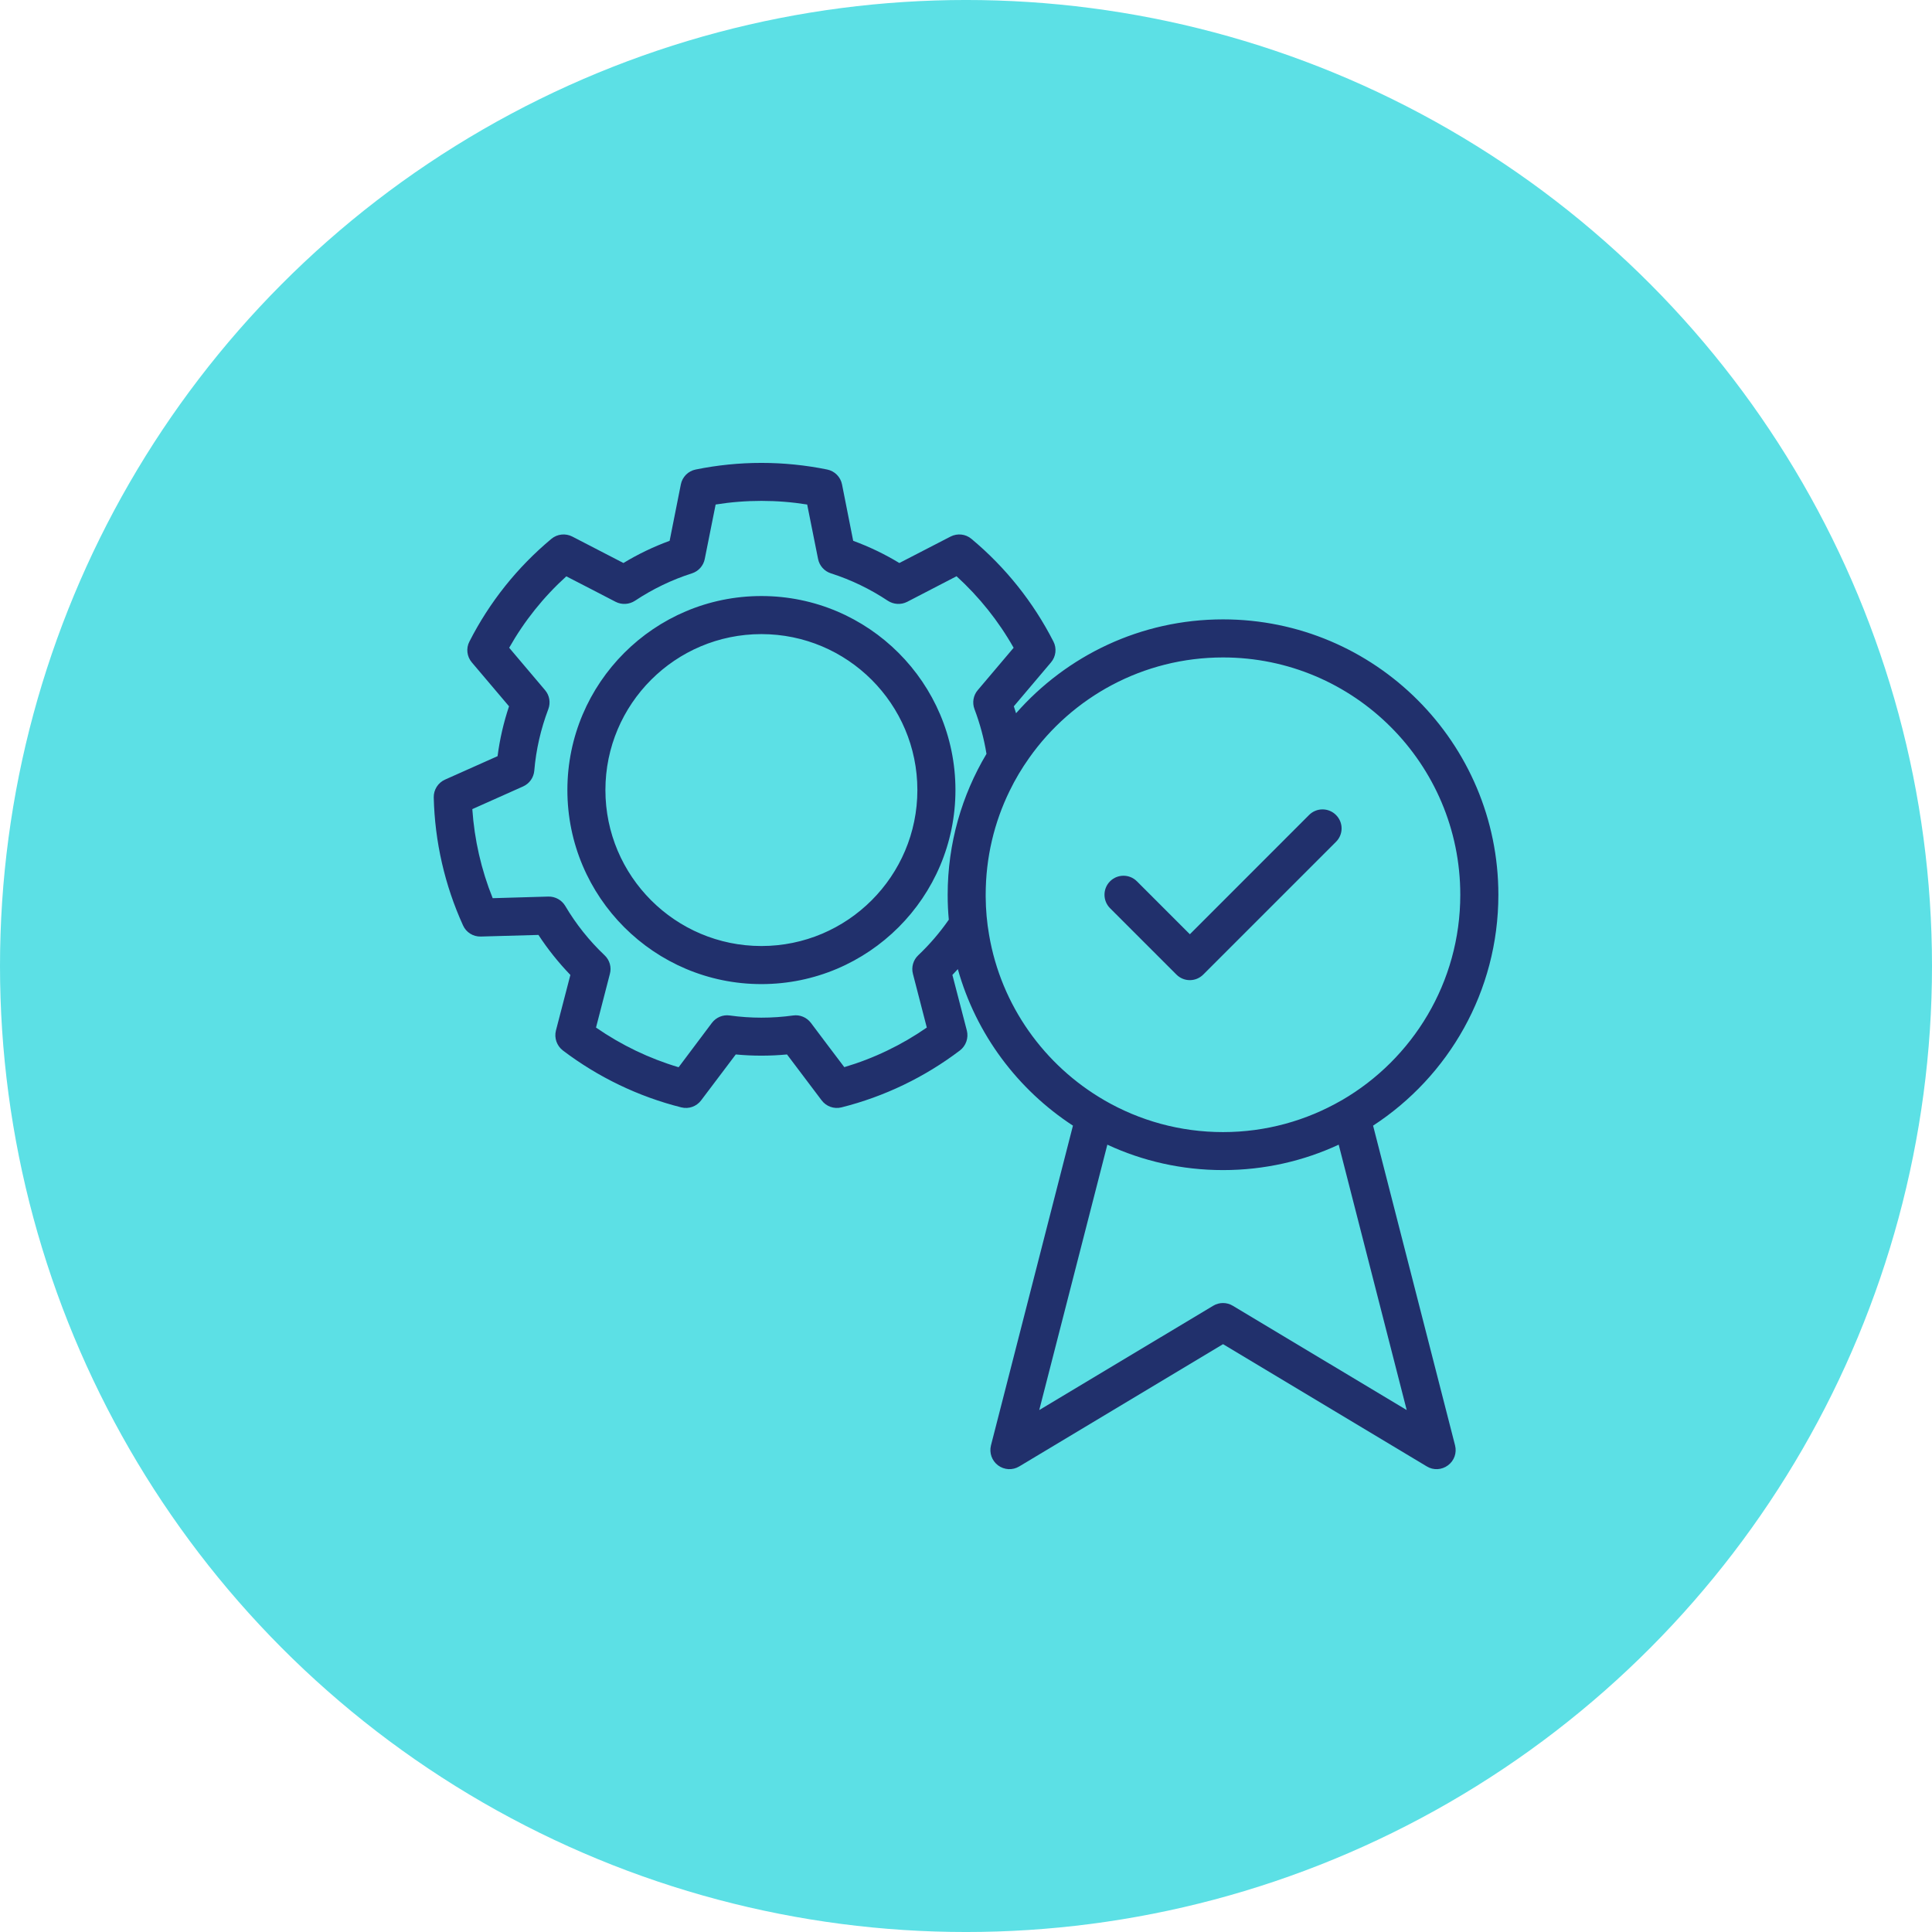 <?xml version="1.0" encoding="UTF-8"?>
<svg width="1200pt" height="1200pt" version="1.1" viewBox="0 0 1200 1200" xmlns="http://www.w3.org/2000/svg">
 <path d="m1200 600c0 214.36-114.36 412.44-300 519.62-185.64 107.18-414.36 107.18-600 0-185.64-107.18-300-305.26-300-519.62s114.36-412.44 300-519.62c185.64-107.18 414.36-107.18 600 0 185.64 107.18 300 305.26 300 519.62z" fill="#5ce0e5"/>
 <path d="m594.92 601.95c-1.094 1.211-2.215 2.391-3.367 3.602l8.973 34.539c1.152 4.606-0.531 9.477-4.309 12.367-21.875 16.59-46.879 28.664-73.594 35.363-4.606 1.152-9.445-0.59-12.281-4.367 0 0-21.52-28.516-21.52-28.516-10.598 1.004-21.227 1.004-31.824 0l-21.52 28.516c-2.832 3.777-7.676 5.519-12.281 4.367-26.688-6.699-51.719-18.773-73.594-35.363-3.777-2.894-5.461-7.762-4.309-12.367l8.973-34.539c-7.379-7.676-14.051-16-19.836-24.855l-35.777 1.004c-4.754 0.148-9.121-2.566-11.07-6.938-11.363-24.973-17.535-52.016-18.184-79.5-0.09-4.723 2.656-9.094 7.027-11.039l32.621-14.555c1.359-10.539 3.75-20.898 7.113-30.969l-23.113-27.277c-3.07-3.602-3.691-8.77-1.477-12.961 12.457-24.473 29.758-46.141 50.895-63.762 3.66-3.07 8.797-3.57 12.961-1.445 0 0 31.824 16.441 31.793 16.441 9.094-5.519 18.715-10.125 28.695-13.785l6.965-35.039c0.914-4.633 4.547-8.324 9.211-9.238 26.922-5.492 54.73-5.492 81.684 0 4.633 0.914 8.297 4.606 9.211 9.238l6.938 35.039c9.977 3.66 19.602 8.266 28.664 13.785l31.852-16.441c4.164-2.125 9.301-1.625 12.93 1.445 21.137 17.625 38.434 39.293 50.922 63.762 2.184 4.191 1.566 9.359-1.504 12.961 0 0-23.086 27.277-23.086 27.277 0.473 1.445 0.945 2.863 1.387 4.309 31.352-35.691 77.309-58.301 128.56-58.301 94.402 0 171.01 76.637 171.01 171.07 0 60.016-30.969 112.86-77.816 143.38l50.922 198.61c1.18 4.664-0.531 9.535-4.43 12.398-3.836 2.863-9.004 3.16-13.078 0.68l-126.61-75.957-126.61 75.957c-4.102 2.481-9.301 2.184-13.137-0.68-3.836-2.863-5.551-7.734-4.398-12.398l50.922-198.61c-34.332-22.406-60.191-56.797-71.496-97.207zm17.801-133.72c-1.535-9.477-4.043-18.746-7.438-27.75-1.535-4.016-0.766-8.562 2.008-11.809l22.289-26.332c-9.387-16.621-21.371-31.586-35.453-44.426l-30.699 15.91c-3.836 1.949-8.383 1.652-11.984-0.68-10.922-7.262-22.82-13.02-35.363-17.031-4.074-1.301-7.144-4.754-7.969-8.945l-6.762-33.801c-18.832-3.012-38.023-3.012-56.855 0l-6.762 33.801c-0.797 4.191-3.867 7.644-7.941 8.945-12.574 4.016-24.473 9.77-35.395 17.031-3.602 2.332-8.148 2.629-11.984 0.68 0 0-30.672-15.91-30.672-15.852-14.109 12.781-26.094 27.75-35.484 44.367l22.289 26.332c2.773 3.246 3.543 7.793 2.008 11.809-4.633 12.25-7.617 25.121-8.707 38.23-0.383 4.281-3.012 8-6.965 9.77l-31.527 14.082c1.301 19.012 5.551 37.668 12.664 55.32l34.539-1.004c4.281-0.09 8.297 2.098 10.508 5.785 6.672 11.305 14.906 21.637 24.441 30.672 3.129 2.922 4.43 7.379 3.305 11.543l-8.621 33.359c15.676 10.863 32.973 19.188 51.305 24.648l20.695-27.57c2.598-3.426 6.848-5.195 11.07-4.574 13.047 1.801 26.273 1.801 39.32 0 4.223-0.621 8.473 1.152 11.07 4.574 0 0 20.723 27.57 20.754 27.512 18.273-5.402 35.57-13.727 51.246-24.59l-8.621-33.359c-1.094-4.164 0.207-8.621 3.305-11.543 7.055-6.699 13.43-14.109 18.98-22.109-0.473-5.047-0.707-10.242-0.707-15.438 0-32.031 8.828-61.934 24.117-87.559zm220.81 215.08c43.895-25.504 73.477-73.121 73.477-127.53 0-81.359-66.008-147.43-147.36-147.43-49.711 0-93.723 24.648-120.41 62.406-4.574 6.465-8.648 13.254-12.133 20.457-9.535 19.453-14.879 41.387-14.879 64.562v1.27c0.059 8.09 0.766 16 2.125 23.703 7.469 43.777 34.332 81.035 71.438 102.55 0.09 0.059 0.234 0.148 0.324 0.207 21.668 12.488 46.73 19.66 73.535 19.66 26.746 0 51.836-7.172 73.504-19.66 0.09-0.059 0.234-0.148 0.383-0.207zm-145.74 27.66-42.301 164.84 108.07-64.797c3.75-2.242 8.383-2.242 12.133 0l108.04 64.797-42.242-164.84c-21.844 10.156-46.199 15.793-71.852 15.793-25.684 0-50.008-5.637-71.852-15.793zm1.684-146.87c-4.606-4.606-4.606-12.105 0-16.707 4.606-4.606 12.074-4.606 16.68 0l32.887 32.887 74.066-74.094c4.606-4.606 12.074-4.606 16.68 0 4.664 4.606 4.664 12.105 0 16.707l-82.418 82.418c-4.606 4.633-12.074 4.633-16.68 0zm-216.56-193.89c66.508 0 120.53 53.992 120.53 120.5 0 66.539-54.02 120.53-120.53 120.53-66.48 0-120.5-53.992-120.5-120.53 0-66.508 54.02-120.5 120.5-120.5zm0 23.645c-53.461 0-96.883 43.395-96.883 96.852 0 53.461 43.426 96.883 96.883 96.883 53.461 0 96.883-43.426 96.883-96.883 0-53.461-43.426-96.852-96.883-96.852z" fill="#21306c" fill-rule="evenodd"/>
</svg>
